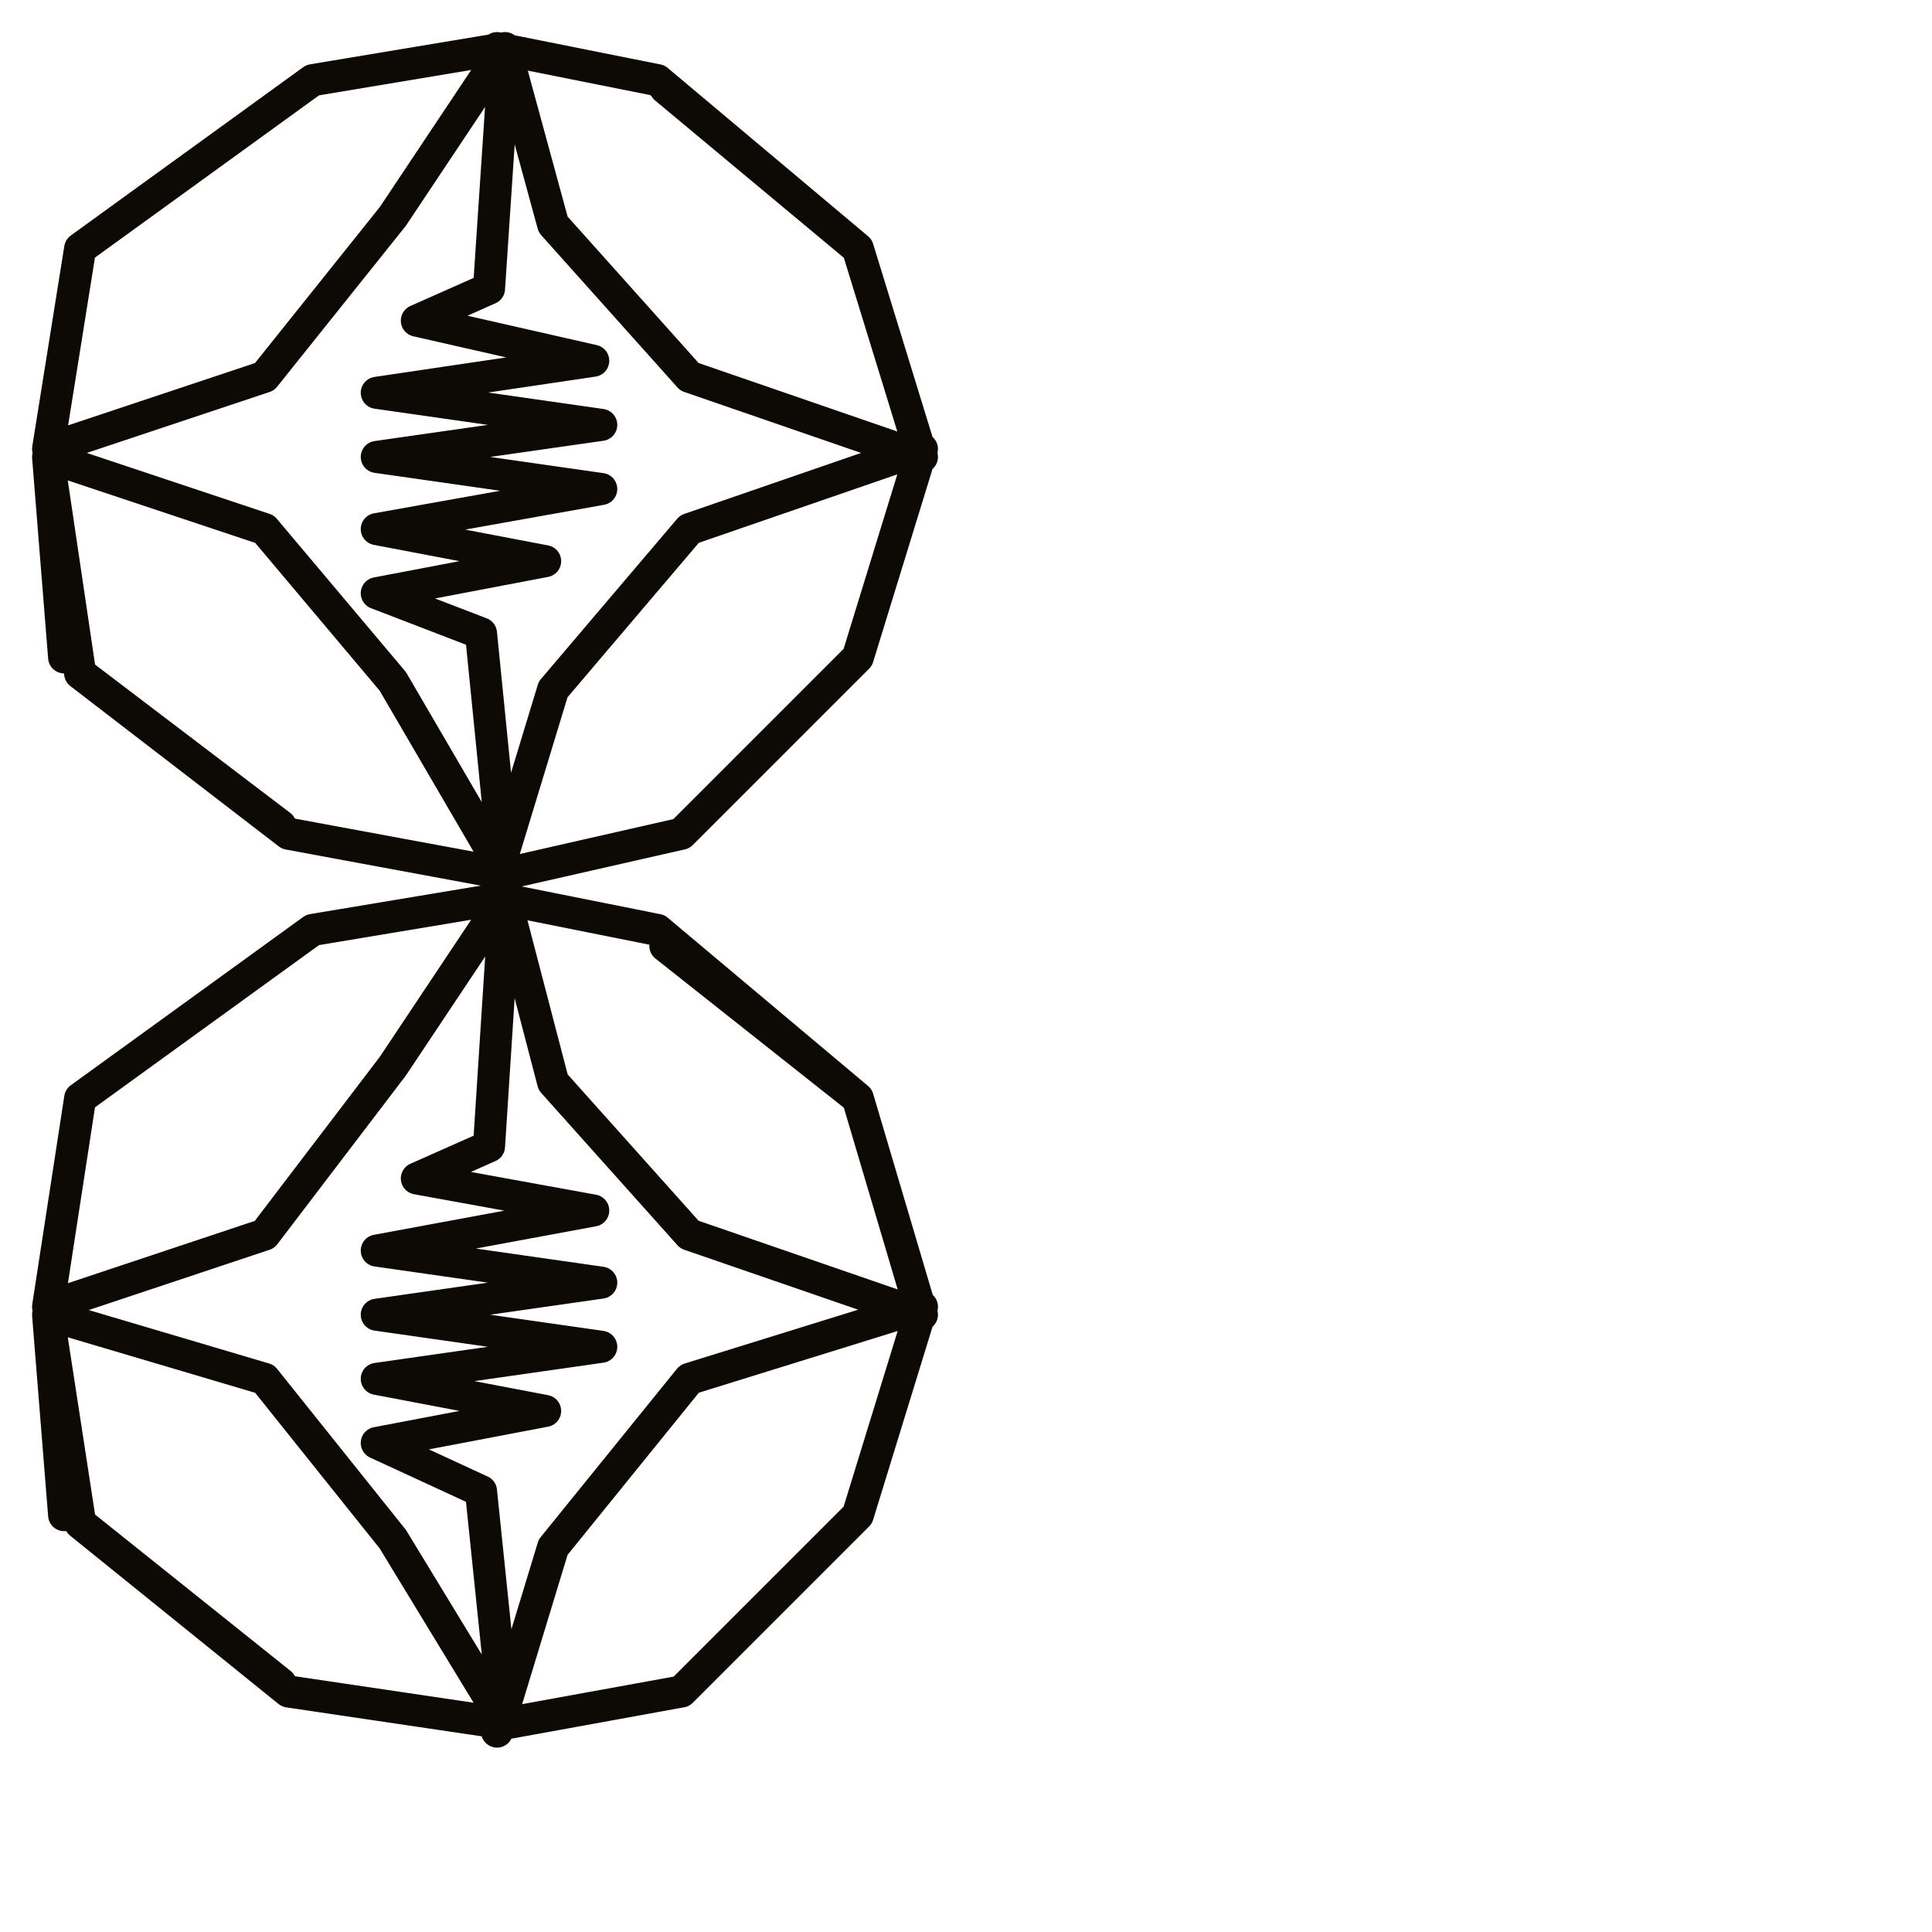 <?xml version="1.0" encoding="utf-8"?>
<!-- Generator: Adobe Illustrator 24.1.2, SVG Export Plug-In . SVG Version: 6.00 Build 0)  -->
<svg version="1.1" id="Ebene_1" xmlns="http://www.w3.org/2000/svg" xmlns:xlink="http://www.w3.org/1999/xlink" x="0px" y="0px"
	 viewBox="0 0 24.1 24.1" style="enable-background:new 0 0 24.1 24.1;" xml:space="preserve">
<style type="text/css">
	.st0{fill:none;stroke:#0D0904;stroke-width:0.4;stroke-linecap:round;stroke-linejoin:round;stroke-miterlimit:10;}
</style>
<g>
	<g>
		<polyline class="st0" points="6.2,0.7 6.2,0.6 8.2,1 6.2,0.6 8.2,1 10.7,3.1 8.3,1.1 10.7,3.1 11.5,5.7 10.7,3.1 11.5,5.7 
			8.6,4.7 6.9,2.8 6.3,0.6 3.9,1 6.3,0.6 3.9,1 1,3.1 3.9,1 1,3.1 0.6,5.6 1,3.1 0.6,5.6 3.3,4.7 4.9,2.7 6.3,0.6 6.1,3.6 5.2,4 
			7.4,4.5 4.7,4.9 7.5,5.3 4.7,5.7 7.5,6.1 4.7,6.6 6.8,7 4.7,7.4 6,7.9 6.3,10.9 3.6,10.4 6.3,10.9 3.6,10.4 1,8.4 3.5,10.3 1,8.4 
			0.6,5.7 0.8,8.2 0.6,5.7 3.3,6.6 4.9,8.5 6.3,10.9 8.5,10.4 6.3,10.9 8.5,10.4 10.7,8.2 8.5,10.4 10.7,8.2 11.5,5.6 10.7,8.2 
			11.5,5.6 8.6,6.6 6.9,8.6 6.2,10.9 		"/>
	</g>
	<g>
		<polyline class="st0" points="6.2,11.4 6.2,11.2 8.2,11.6 6.2,11.2 8.2,11.6 10.7,13.7 8.3,11.8 10.7,13.7 11.5,16.4 10.7,13.7 
			11.5,16.4 8.6,15.4 6.9,13.5 6.3,11.2 3.9,11.6 6.3,11.2 3.9,11.6 1,13.7 3.9,11.6 1,13.7 0.6,16.3 1,13.7 0.6,16.3 3.3,15.4 
			4.9,13.3 6.3,11.2 6.1,14.3 5.2,14.7 7.4,15.1 4.7,15.6 7.5,16 4.7,16.4 7.5,16.8 4.7,17.2 6.8,17.6 4.7,18 6,18.6 6.3,21.5 
			3.6,21.1 6.3,21.5 3.6,21.1 1,19 3.5,21 1,19 0.6,16.4 0.8,18.9 0.6,16.4 3.3,17.2 4.9,19.2 6.3,21.5 8.5,21.1 6.3,21.5 8.5,21.1 
			10.7,18.9 8.5,21.1 10.7,18.9 11.5,16.3 10.7,18.9 11.5,16.3 8.6,17.2 6.9,19.3 6.2,21.6 		"/>
	</g>
</g>
</svg>
